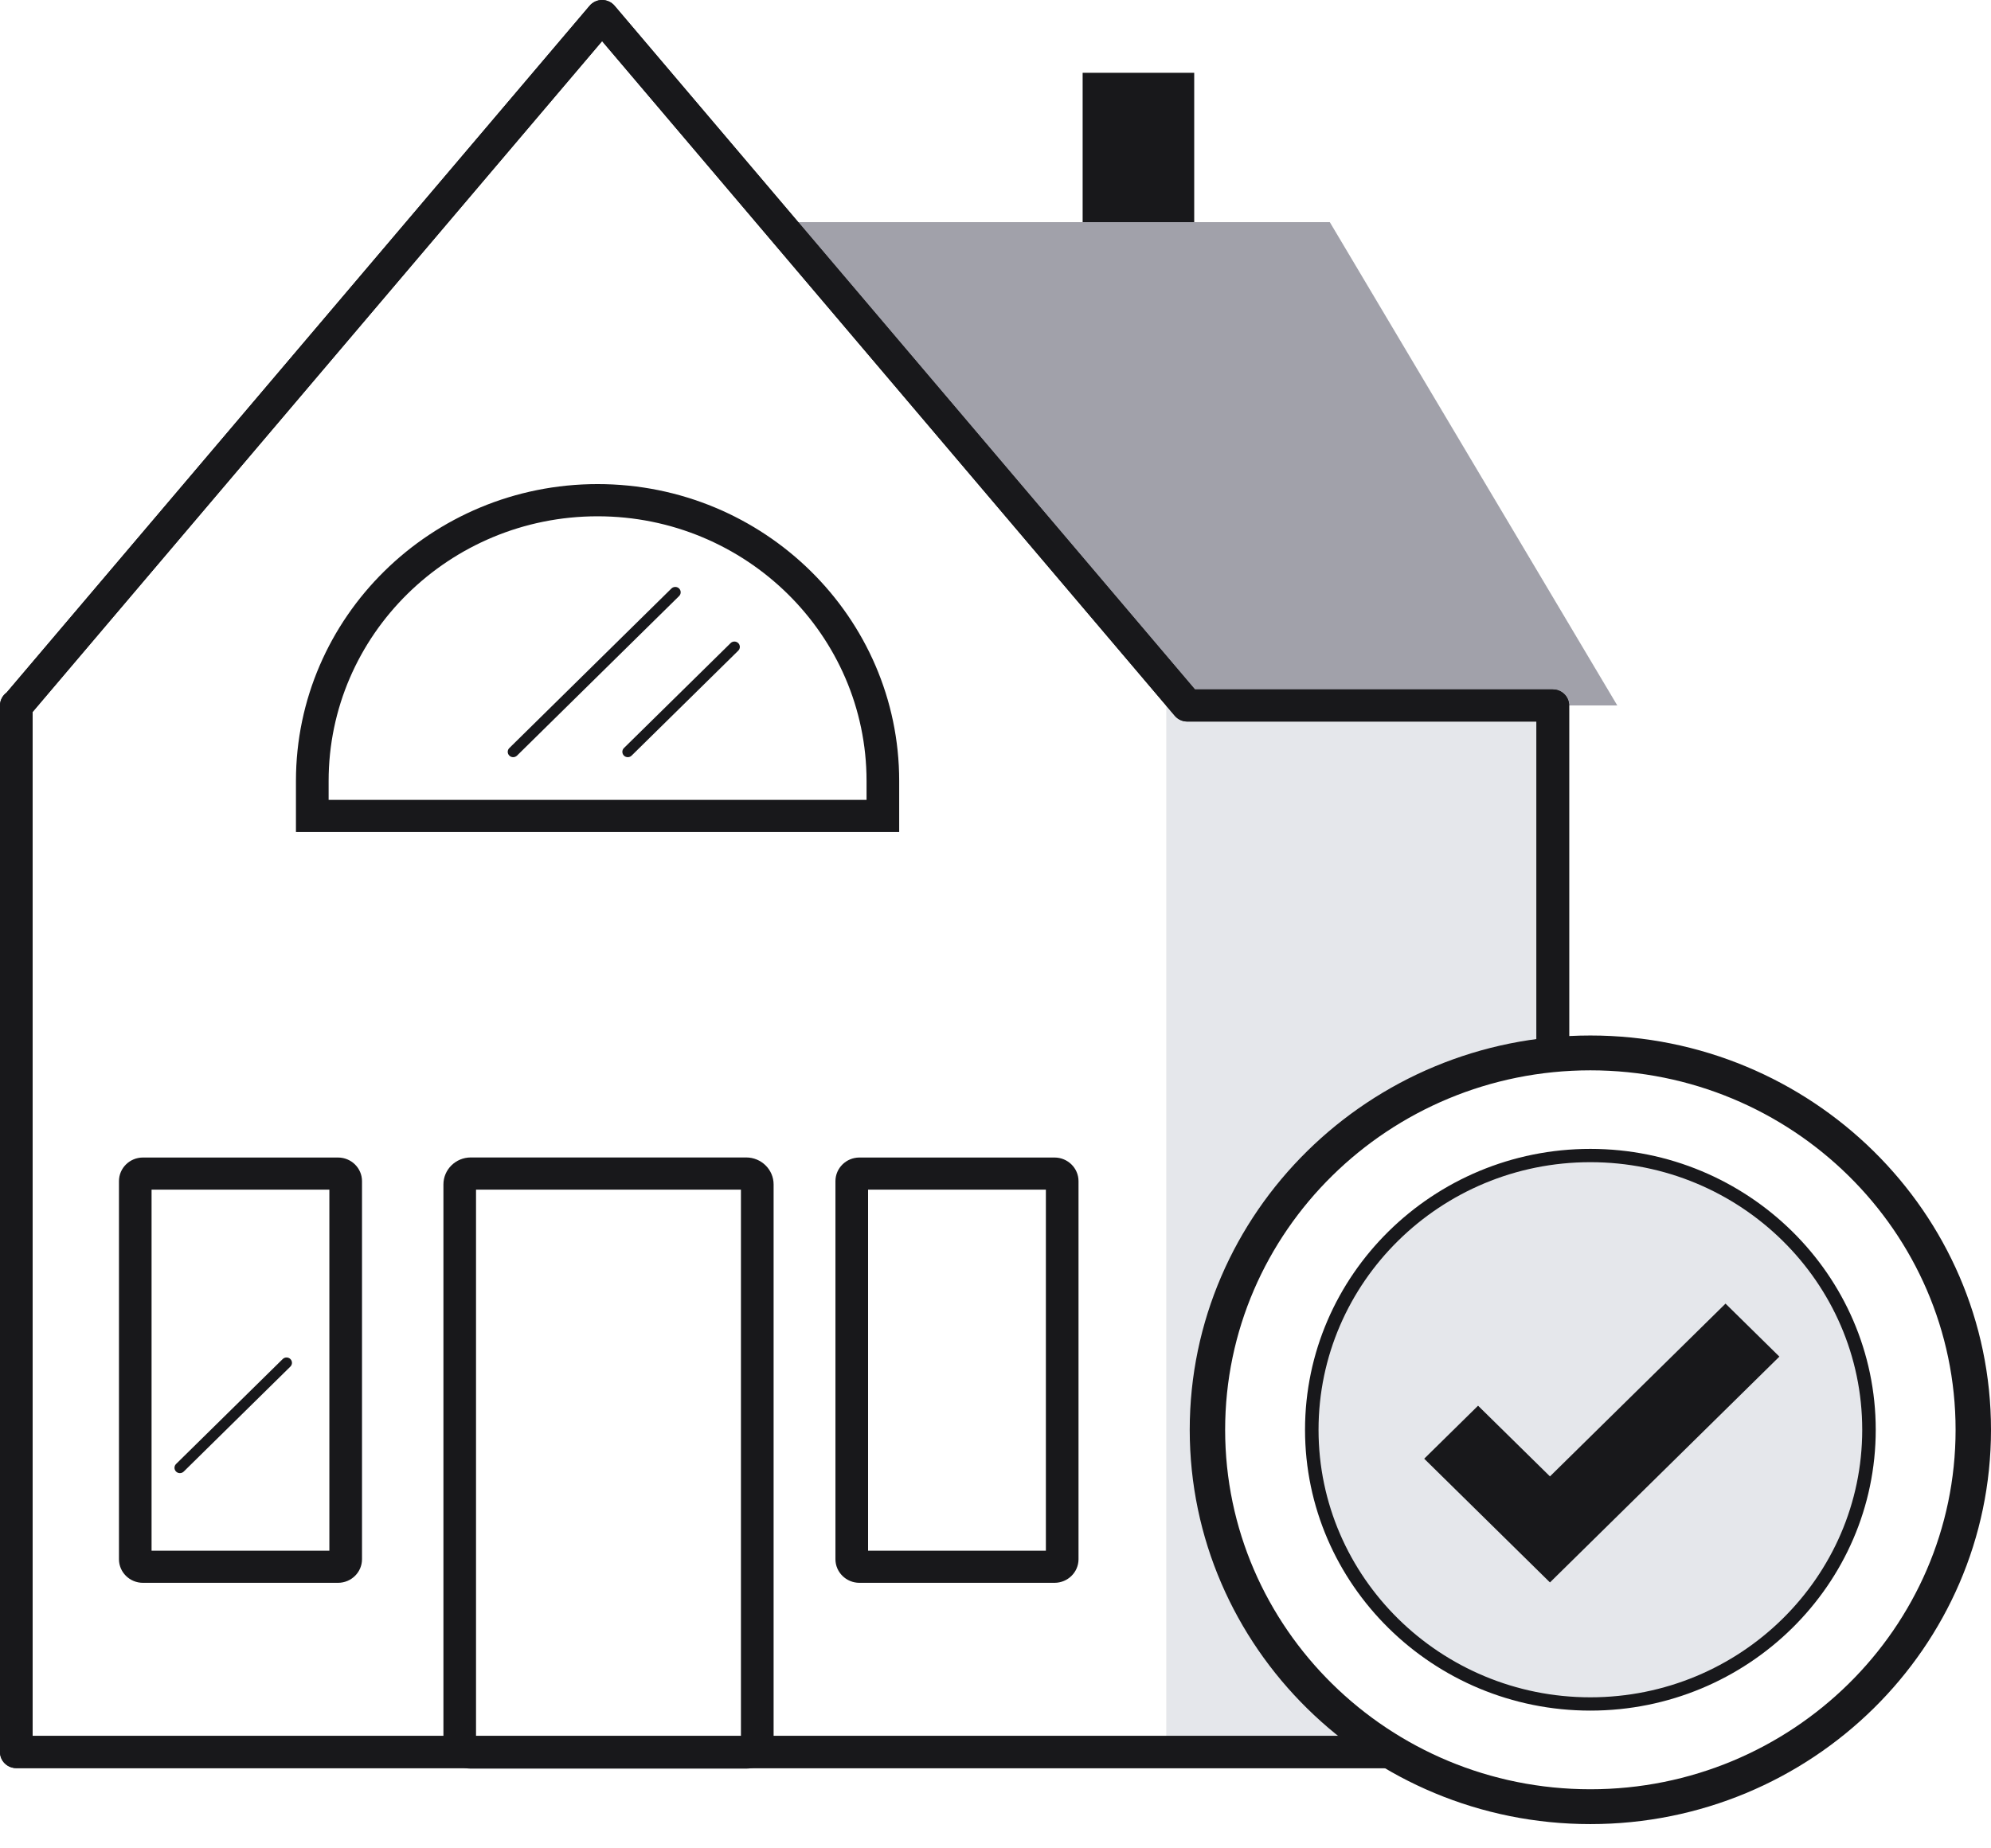 <svg width="56" height="52" viewBox="0 0 56 52" fill="none" xmlns="http://www.w3.org/2000/svg">
<path d="M33.961 40.225C33.961 34.753 38.171 30.251 43.575 29.682V19.847H32.803V49.29H39.144C36.036 47.43 33.961 44.066 33.961 40.224V40.225Z" fill="#E5E7EB"/>
<path d="M33.589 2.048H30.451V8.296H33.589V2.048Z" fill="#18181B"/>
<path d="M29.66 44.53H24.173C23.801 44.53 23.498 44.232 23.498 43.866V33.23C23.498 32.863 23.801 32.565 24.173 32.565H29.66C30.032 32.565 30.335 32.863 30.335 33.23V43.866C30.335 44.232 30.032 44.53 29.66 44.53ZM24.416 43.627H29.417V33.469H24.416V43.627Z" fill="#18181B"/>
<path d="M20.988 49.757H13.242C12.817 49.757 12.472 49.417 12.472 48.998V33.322C12.472 32.904 12.817 32.563 13.242 32.563H20.988C21.413 32.563 21.759 32.904 21.759 33.322V48.998C21.759 49.417 21.413 49.757 20.988 49.757ZM13.389 48.854H20.84V33.469H13.389V48.854Z" fill="#18181B"/>
<path d="M9.507 44.53H4.02C3.648 44.53 3.346 44.232 3.346 43.866V33.23C3.346 32.863 3.648 32.565 4.02 32.565H9.507C9.88 32.565 10.182 32.863 10.182 33.23V43.866C10.182 44.232 9.88 44.53 9.507 44.53ZM4.263 43.627H9.264V33.469H4.263V43.627Z" fill="#18181B"/>
<path d="M25.29 23.407H8.324V21.971C8.324 17.366 12.13 13.619 16.808 13.619C21.486 13.619 25.291 17.366 25.291 21.971V23.407H25.29ZM9.241 22.503H24.373V21.972C24.373 17.865 20.978 14.525 16.808 14.525C12.637 14.525 9.243 17.865 9.243 21.972V22.503H9.241Z" fill="#18181B"/>
<path d="M14.434 21.302C14.395 21.302 14.355 21.287 14.326 21.258C14.266 21.199 14.266 21.103 14.326 21.045L18.885 16.556C18.945 16.498 19.042 16.498 19.101 16.556C19.16 16.615 19.16 16.711 19.101 16.769L14.542 21.258C14.511 21.287 14.473 21.302 14.434 21.302Z" fill="#18181B"/>
<path d="M17.657 21.302C17.619 21.302 17.579 21.288 17.549 21.258C17.49 21.199 17.49 21.104 17.549 21.045L20.549 18.093C20.608 18.034 20.705 18.034 20.765 18.093C20.824 18.151 20.824 18.247 20.765 18.305L17.765 21.258C17.735 21.288 17.696 21.302 17.657 21.302Z" fill="#18181B"/>
<path d="M5.06 41.444C5.021 41.444 4.981 41.429 4.952 41.4C4.893 41.341 4.893 41.245 4.952 41.187L7.952 38.234C8.011 38.176 8.108 38.176 8.167 38.234C8.227 38.293 8.227 38.388 8.167 38.447L5.168 41.4C5.138 41.429 5.099 41.444 5.06 41.444Z" fill="#18181B"/>
<path d="M44.732 30.112C39.067 30.112 34.459 34.648 34.459 40.225C34.459 45.802 39.067 50.338 44.732 50.338C50.397 50.338 55.004 45.802 55.004 40.225C55.004 34.648 50.397 30.112 44.732 30.112ZM44.732 51.318C38.518 51.318 33.463 46.342 33.463 40.225C33.463 34.108 38.518 29.132 44.732 29.132C50.945 29.132 56 34.108 56 40.225C56 46.342 50.945 51.318 44.732 51.318Z" fill="#18181B"/>
<path d="M44.732 47.939C49.059 47.939 52.568 44.485 52.568 40.225C52.568 35.965 49.059 32.511 44.732 32.511C40.404 32.511 36.895 35.965 36.895 40.225C36.895 44.485 40.404 47.939 44.732 47.939Z" fill="#E5E7EB"/>
<path d="M44.731 48.125C40.306 48.125 36.706 44.58 36.706 40.224C36.706 35.867 40.307 32.322 44.731 32.322C49.156 32.322 52.758 35.867 52.758 40.224C52.758 44.58 49.157 48.125 44.731 48.125ZM44.731 32.696C40.516 32.696 37.086 36.073 37.086 40.224C37.086 44.374 40.516 47.751 44.731 47.751C48.947 47.751 52.378 44.374 52.378 40.224C52.378 36.073 48.947 32.696 44.731 32.696Z" fill="#18181B"/>
<path d="M43.595 44.519L40.058 41.038L41.573 39.547L43.595 41.536L48.533 36.675L50.048 38.166L43.595 44.519Z" fill="#18181B"/>
<path d="M37.403 6.25H21.855L33.395 19.847H43.675H45.489L37.403 6.25Z" fill="#A1A1AA"/>
<path d="M38.452 48.838H0.918V20.029L16.935 1.157L33.042 20.137C33.13 20.24 33.258 20.299 33.394 20.299H43.216V29.727C43.518 29.686 43.824 29.655 44.134 29.639V19.848C44.134 19.598 43.928 19.396 43.675 19.396H33.609L17.287 0.163C17.2 0.06 17.071 0 16.935 0C16.799 0 16.67 0.06 16.583 0.163L0.185 19.485C0.072 19.568 0 19.699 0 19.848V49.291C0 49.541 0.205 49.743 0.459 49.743H39.981C39.445 49.482 38.933 49.18 38.452 48.839V48.838Z" fill="#18181B"/>
<path d="M38.452 48.838H0.918V20.029L16.935 1.157L33.042 20.137C33.13 20.24 33.258 20.299 33.394 20.299H43.216V29.727C43.518 29.686 43.824 29.655 44.134 29.639V19.848C44.134 19.598 43.928 19.396 43.675 19.396H33.609L17.287 0.163C17.2 0.06 17.071 0 16.935 0C16.799 0 16.67 0.06 16.583 0.163L0.185 19.485C0.072 19.568 0 19.699 0 19.848V49.291C0 49.541 0.205 49.743 0.459 49.743H39.981C39.445 49.482 38.933 49.18 38.452 48.839V48.838Z" fill="#18181B"/>
</svg>
